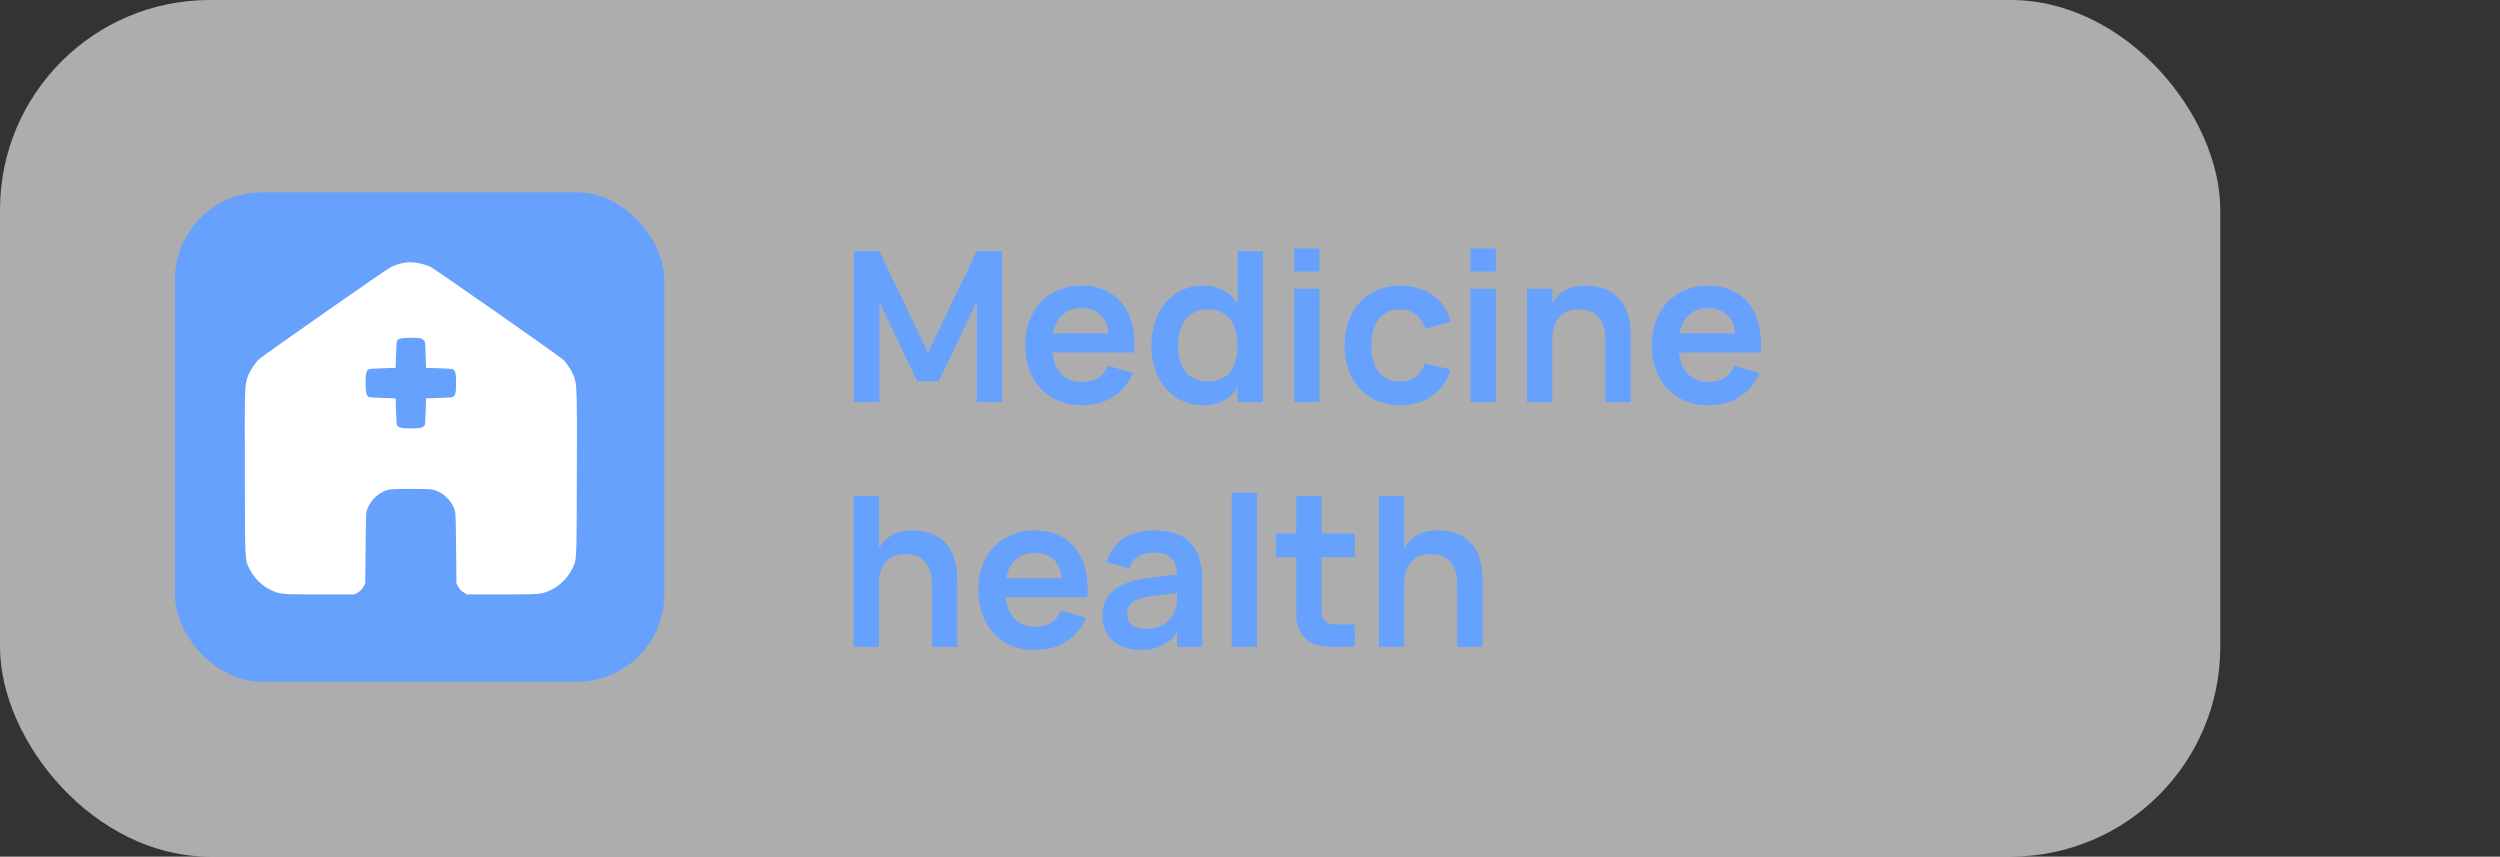 <?xml version="1.0" encoding="UTF-8"?> <svg xmlns="http://www.w3.org/2000/svg" width="143" height="49" viewBox="0 0 143 49" fill="none"><rect x="0" y="0" width="143" height="49" fill="#333333" stroke="none"/><rect data-figma-bg-blur-radius="12.2" width="127" height="49" rx="12" fill="white" fill-opacity="0.6"></rect><path d="M48.84 23V14.36H50.292L53.082 20.174L55.872 14.36H57.324V23H55.872V17.264L53.694 21.812H52.47L50.298 17.264V23H48.84ZM61.874 21.848C62.246 21.848 62.554 21.772 62.798 21.62C63.042 21.464 63.236 21.232 63.38 20.924L64.808 21.332C64.556 21.924 64.176 22.38 63.668 22.7C63.16 23.02 62.562 23.18 61.874 23.18C61.39 23.18 60.948 23.098 60.548 22.934C60.152 22.766 59.812 22.532 59.528 22.232C59.248 21.928 59.03 21.566 58.874 21.146C58.718 20.726 58.64 20.264 58.64 19.76C58.64 19.248 58.718 18.782 58.874 18.362C59.034 17.942 59.256 17.582 59.54 17.282C59.824 16.982 60.162 16.75 60.554 16.586C60.95 16.422 61.386 16.34 61.862 16.34C62.378 16.34 62.832 16.43 63.224 16.61C63.62 16.79 63.948 17.046 64.208 17.378C64.468 17.71 64.656 18.112 64.772 18.584C64.888 19.052 64.924 19.578 64.88 20.162H60.194C60.258 20.698 60.434 21.114 60.722 21.41C61.014 21.702 61.398 21.848 61.874 21.848ZM63.41 19.07C63.374 18.61 63.22 18.254 62.948 18.002C62.68 17.75 62.318 17.624 61.862 17.624C61.422 17.624 61.062 17.75 60.782 18.002C60.506 18.254 60.322 18.61 60.23 19.07H63.41ZM72.231 14.36V23H70.791V22.13C70.595 22.462 70.333 22.72 70.005 22.904C69.681 23.088 69.277 23.18 68.793 23.18C68.369 23.18 67.977 23.096 67.617 22.928C67.261 22.76 66.951 22.526 66.687 22.226C66.427 21.922 66.223 21.56 66.075 21.14C65.931 20.72 65.859 20.26 65.859 19.76C65.859 19.256 65.931 18.794 66.075 18.374C66.223 17.954 66.427 17.594 66.687 17.294C66.951 16.99 67.261 16.756 67.617 16.592C67.977 16.424 68.369 16.34 68.793 16.34C69.281 16.34 69.687 16.434 70.011 16.622C70.335 16.806 70.595 17.062 70.791 17.39V14.36H72.231ZM69.093 17.696C68.809 17.696 68.559 17.746 68.343 17.846C68.131 17.946 67.953 18.088 67.809 18.272C67.669 18.452 67.563 18.67 67.491 18.926C67.423 19.178 67.389 19.456 67.389 19.76C67.389 20.072 67.425 20.356 67.497 20.612C67.569 20.864 67.675 21.08 67.815 21.26C67.959 21.44 68.137 21.58 68.349 21.68C68.565 21.776 68.813 21.824 69.093 21.824C69.385 21.824 69.637 21.774 69.849 21.674C70.061 21.574 70.237 21.434 70.377 21.254C70.517 21.07 70.621 20.852 70.689 20.6C70.757 20.344 70.791 20.064 70.791 19.76C70.791 19.444 70.755 19.16 70.683 18.908C70.611 18.652 70.503 18.434 70.359 18.254C70.219 18.074 70.043 17.936 69.831 17.84C69.619 17.744 69.373 17.696 69.093 17.696ZM74.026 15.536V14.21H75.472V15.536H74.026ZM74.026 23V16.52H75.472V23H74.026ZM80.084 23.18C79.588 23.18 79.144 23.094 78.752 22.922C78.36 22.75 78.026 22.512 77.75 22.208C77.478 21.904 77.27 21.544 77.126 21.128C76.982 20.708 76.91 20.252 76.91 19.76C76.91 19.26 76.984 18.802 77.132 18.386C77.284 17.966 77.498 17.604 77.774 17.3C78.05 16.996 78.384 16.76 78.776 16.592C79.172 16.424 79.614 16.34 80.102 16.34C80.47 16.34 80.812 16.388 81.128 16.484C81.444 16.58 81.726 16.718 81.974 16.898C82.222 17.074 82.43 17.29 82.598 17.546C82.77 17.802 82.894 18.09 82.97 18.41L81.53 18.8C81.418 18.448 81.232 18.176 80.972 17.984C80.716 17.792 80.42 17.696 80.084 17.696C79.804 17.696 79.56 17.748 79.352 17.852C79.148 17.952 78.978 18.094 78.842 18.278C78.706 18.458 78.604 18.676 78.536 18.932C78.472 19.184 78.44 19.46 78.44 19.76C78.44 20.068 78.474 20.35 78.542 20.606C78.614 20.858 78.718 21.074 78.854 21.254C78.994 21.434 79.166 21.574 79.37 21.674C79.574 21.774 79.812 21.824 80.084 21.824C80.472 21.824 80.776 21.736 80.996 21.56C81.216 21.384 81.382 21.13 81.494 20.798L82.97 21.128C82.766 21.792 82.416 22.3 81.92 22.652C81.424 23.004 80.812 23.18 80.084 23.18ZM84.116 15.536V14.21H85.562V15.536H84.116ZM84.116 23V16.52H85.562V23H84.116ZM91.829 19.43C91.829 18.874 91.7 18.446 91.439 18.146C91.183 17.846 90.809 17.696 90.317 17.696C89.826 17.696 89.448 17.846 89.183 18.146C88.924 18.442 88.793 18.87 88.793 19.43V23H87.347V16.52H88.793V17.366C88.874 17.218 88.969 17.082 89.082 16.958C89.198 16.834 89.334 16.726 89.49 16.634C89.645 16.542 89.822 16.47 90.017 16.418C90.218 16.366 90.444 16.34 90.695 16.34C91.084 16.34 91.436 16.396 91.751 16.508C92.067 16.62 92.338 16.79 92.561 17.018C92.79 17.246 92.966 17.536 93.09 17.888C93.213 18.236 93.275 18.65 93.275 19.13V23H91.829V19.43ZM97.71 21.848C98.082 21.848 98.39 21.772 98.634 21.62C98.878 21.464 99.072 21.232 99.216 20.924L100.644 21.332C100.392 21.924 100.012 22.38 99.504 22.7C98.996 23.02 98.398 23.18 97.71 23.18C97.226 23.18 96.784 23.098 96.384 22.934C95.988 22.766 95.648 22.532 95.364 22.232C95.084 21.928 94.866 21.566 94.71 21.146C94.554 20.726 94.476 20.264 94.476 19.76C94.476 19.248 94.554 18.782 94.71 18.362C94.87 17.942 95.092 17.582 95.376 17.282C95.66 16.982 95.998 16.75 96.39 16.586C96.786 16.422 97.222 16.34 97.698 16.34C98.214 16.34 98.668 16.43 99.06 16.61C99.456 16.79 99.784 17.046 100.044 17.378C100.304 17.71 100.492 18.112 100.608 18.584C100.724 19.052 100.76 19.578 100.716 20.162H96.03C96.094 20.698 96.27 21.114 96.558 21.41C96.85 21.702 97.234 21.848 97.71 21.848ZM99.246 19.07C99.21 18.61 99.056 18.254 98.784 18.002C98.516 17.75 98.154 17.624 97.698 17.624C97.258 17.624 96.898 17.75 96.618 18.002C96.342 18.254 96.158 18.61 96.066 19.07H99.246ZM53.31 33.43C53.31 32.874 53.18 32.446 52.92 32.146C52.664 31.846 52.29 31.696 51.798 31.696C51.31 31.696 50.934 31.846 50.67 32.146C50.406 32.442 50.274 32.87 50.274 33.43V37H48.828V28.36H50.274V31.366C50.354 31.218 50.45 31.082 50.562 30.958C50.678 30.834 50.814 30.726 50.97 30.634C51.126 30.542 51.302 30.47 51.498 30.418C51.698 30.366 51.924 30.34 52.176 30.34C52.564 30.34 52.916 30.396 53.232 30.508C53.548 30.62 53.818 30.79 54.042 31.018C54.27 31.246 54.446 31.536 54.57 31.888C54.694 32.236 54.756 32.65 54.756 33.13V37H53.31V33.43ZM59.191 35.848C59.563 35.848 59.871 35.772 60.115 35.62C60.359 35.464 60.553 35.232 60.697 34.924L62.125 35.332C61.873 35.924 61.493 36.38 60.985 36.7C60.477 37.02 59.879 37.18 59.191 37.18C58.707 37.18 58.265 37.098 57.865 36.934C57.469 36.766 57.129 36.532 56.845 36.232C56.565 35.928 56.347 35.566 56.191 35.146C56.035 34.726 55.957 34.264 55.957 33.76C55.957 33.248 56.035 32.782 56.191 32.362C56.351 31.942 56.573 31.582 56.857 31.282C57.141 30.982 57.479 30.75 57.871 30.586C58.267 30.422 58.703 30.34 59.179 30.34C59.695 30.34 60.149 30.43 60.541 30.61C60.937 30.79 61.265 31.046 61.525 31.378C61.785 31.71 61.973 32.112 62.089 32.584C62.205 33.052 62.241 33.578 62.197 34.162H57.511C57.575 34.698 57.751 35.114 58.039 35.41C58.331 35.702 58.715 35.848 59.191 35.848ZM60.727 33.07C60.691 32.61 60.537 32.254 60.265 32.002C59.997 31.75 59.635 31.624 59.179 31.624C58.739 31.624 58.379 31.75 58.099 32.002C57.823 32.254 57.639 32.61 57.547 33.07H60.727ZM66.028 30.34C66.956 30.34 67.644 30.574 68.092 31.042C68.544 31.506 68.77 32.216 68.77 33.172V37H67.33V36.13C66.902 36.83 66.204 37.18 65.236 37.18C64.908 37.18 64.61 37.134 64.342 37.042C64.074 36.95 63.844 36.82 63.652 36.652C63.464 36.48 63.318 36.274 63.214 36.034C63.11 35.794 63.058 35.528 63.058 35.236C63.058 34.6 63.276 34.106 63.712 33.754C64.152 33.402 64.788 33.174 65.62 33.07L67.324 32.86C67.312 32.428 67.198 32.112 66.982 31.912C66.766 31.712 66.448 31.612 66.028 31.612C65.636 31.612 65.326 31.684 65.098 31.828C64.87 31.972 64.706 32.2 64.606 32.512L63.292 32.158C63.464 31.566 63.784 31.116 64.252 30.808C64.72 30.496 65.312 30.34 66.028 30.34ZM65.824 34.102C65.36 34.158 65.018 34.27 64.798 34.438C64.582 34.602 64.474 34.828 64.474 35.116C64.474 35.688 64.844 35.974 65.584 35.974C65.784 35.974 65.97 35.948 66.142 35.896C66.314 35.844 66.468 35.774 66.604 35.686C66.744 35.594 66.864 35.486 66.964 35.362C67.064 35.234 67.14 35.098 67.192 34.954C67.26 34.798 67.3 34.632 67.312 34.456C67.324 34.28 67.33 34.12 67.33 33.976V33.916L65.824 34.102ZM70.452 37V28.18H71.898V37H70.452ZM72.975 30.52H74.151V28.36H75.591V30.52H77.493V31.864H75.591V34.876C75.591 35.168 75.657 35.382 75.79 35.518C75.925 35.65 76.139 35.716 76.431 35.716H77.493V37H76.132C75.504 37 75.016 36.84 74.668 36.52C74.323 36.2 74.151 35.75 74.151 35.17V31.864H72.975V30.52ZM83.357 33.43C83.357 32.874 83.227 32.446 82.967 32.146C82.711 31.846 82.337 31.696 81.845 31.696C81.357 31.696 80.981 31.846 80.717 32.146C80.453 32.442 80.321 32.87 80.321 33.43V37H78.875V28.36H80.321V31.366C80.401 31.218 80.497 31.082 80.609 30.958C80.725 30.834 80.861 30.726 81.017 30.634C81.173 30.542 81.349 30.47 81.545 30.418C81.745 30.366 81.971 30.34 82.223 30.34C82.611 30.34 82.963 30.396 83.279 30.508C83.595 30.62 83.865 30.79 84.089 31.018C84.317 31.246 84.493 31.536 84.617 31.888C84.741 32.236 84.803 32.65 84.803 33.13V37H83.357V33.43Z" fill="#67A1FE"></path><rect x="10" y="11" width="28" height="28" rx="5" fill="#67A1FE"></rect><path d="M23.197 15.018C22.881 15.066 22.566 15.171 22.307 15.309C21.983 15.483 15.181 20.241 14.857 20.516C14.607 20.735 14.311 21.168 14.182 21.516C13.996 22.015 13.992 22.132 14.004 27.137C14.02 32.388 14 31.98 14.303 32.603C14.522 33.044 14.995 33.51 15.456 33.729C16.026 34 16.014 34 18.263 34H20.285L20.475 33.887C20.6 33.814 20.705 33.709 20.778 33.583L20.891 33.393L20.912 31.348C20.932 29.319 20.932 29.303 21.029 29.068C21.215 28.602 21.644 28.198 22.113 28.044C22.323 27.975 22.477 27.967 23.5 27.967C24.523 27.967 24.677 27.975 24.887 28.044C25.356 28.198 25.785 28.602 25.971 29.068C26.068 29.303 26.068 29.319 26.088 31.348L26.109 33.393L26.222 33.583C26.295 33.709 26.4 33.814 26.525 33.887L26.715 34H28.737C30.986 34 30.97 34 31.544 33.729C32.005 33.51 32.474 33.048 32.693 32.603C33 31.98 32.98 32.392 32.996 27.137C33.008 22.132 33.004 22.015 32.818 21.516C32.705 21.209 32.426 20.779 32.207 20.569C31.989 20.362 24.936 15.427 24.645 15.277C24.24 15.074 23.581 14.953 23.197 15.018ZM24.151 19.391C24.212 19.427 24.28 19.488 24.297 19.52C24.313 19.557 24.337 19.913 24.349 20.314L24.369 21.043L25.098 21.063C25.498 21.075 25.854 21.099 25.89 21.116C26.048 21.192 26.088 21.358 26.088 21.913C26.088 22.468 26.048 22.634 25.89 22.711C25.854 22.727 25.498 22.751 25.098 22.764L24.369 22.784L24.349 23.513C24.337 23.913 24.313 24.27 24.297 24.306C24.22 24.464 24.054 24.505 23.5 24.505C22.946 24.505 22.78 24.464 22.703 24.306C22.687 24.27 22.663 23.913 22.651 23.513L22.631 22.784L21.902 22.764C21.502 22.751 21.146 22.727 21.11 22.711C20.952 22.634 20.912 22.468 20.912 21.913C20.912 21.358 20.952 21.192 21.11 21.116C21.146 21.099 21.502 21.075 21.902 21.063L22.631 21.043L22.651 20.314C22.663 19.913 22.687 19.557 22.703 19.524C22.784 19.362 22.934 19.326 23.492 19.322C23.929 19.322 24.054 19.334 24.151 19.391Z" fill="white"></path><defs><clipPath id="bgblur_0_170_83_clip_path" transform="translate(12.2 12.2)"><rect width="127" height="49" rx="12"></rect></clipPath></defs></svg> 